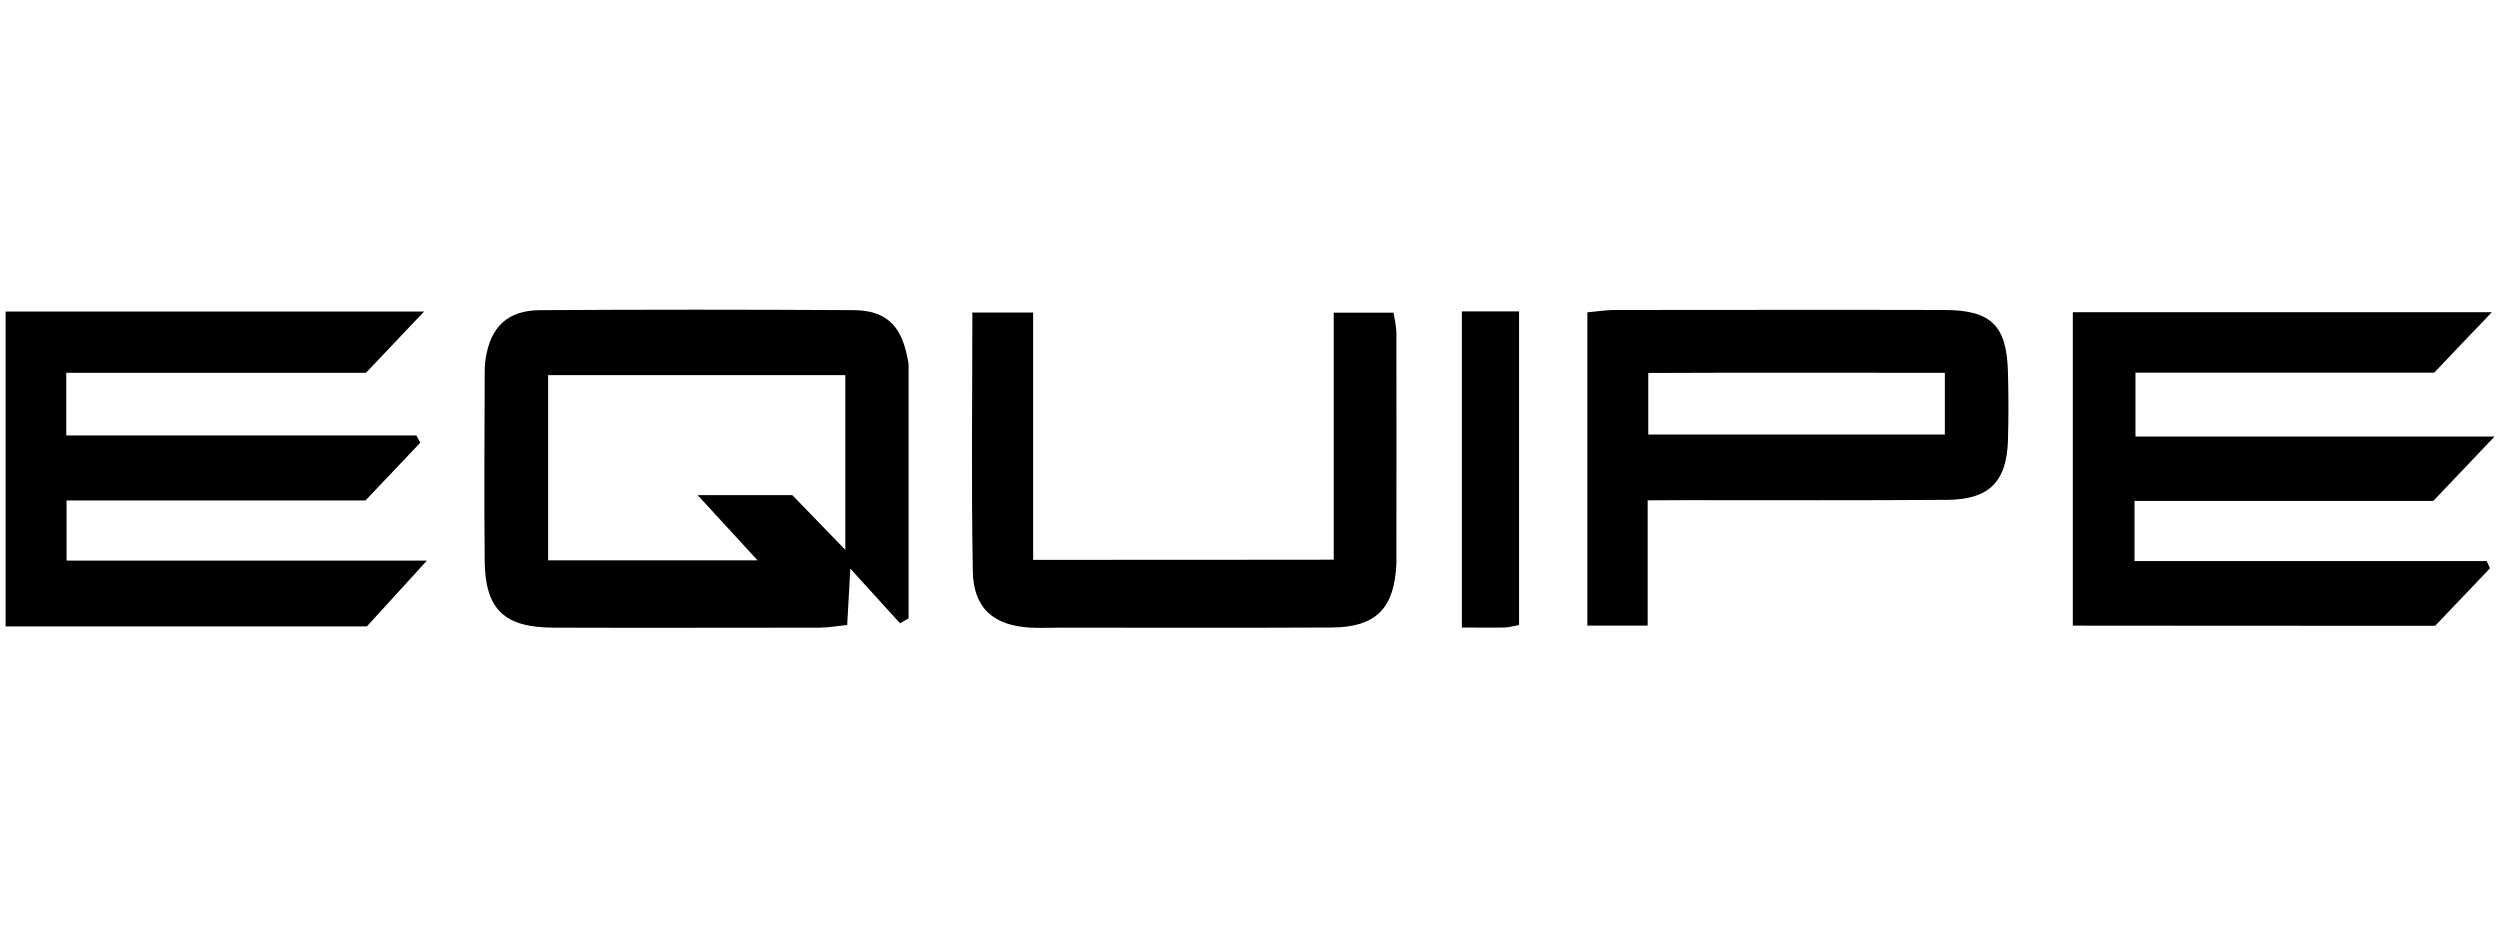 <?xml version="1.0" encoding="UTF-8"?> <svg xmlns="http://www.w3.org/2000/svg" viewBox="1920 2470 160 60" width="160" height="60" data-guides="{&quot;vertical&quot;:[],&quot;horizontal&quot;:[]}"><path color="rgb(51, 51, 51)" font-size-adjust="none" class="cls-1" width="190" height="60" id="tSvg1026ae51cdf" title="Rectangle 9" fill="none" fill-opacity="1" stroke="none" stroke-opacity="1" d="M 1905 2470L 2095 2470L 2095 2530L 1905 2530Z" style="transform: rotate(0deg); transform-origin: 2000px 2500px;"></path><path fill="rgb(0, 0, 0)" stroke="none" fill-opacity="1" stroke-width="1" stroke-opacity="1" color="rgb(51, 51, 51)" font-size-adjust="none" id="tSvg1666615bbdc" title="Path 83" d="M 1920.36 2510.09 C 1920.36 2503.373 1920.36 2496.657 1920.36 2489.94C 1929.287 2489.94 1938.213 2489.94 1947.14 2489.94C 1945.81 2491.34 1944.69 2492.52 1943.42 2493.86C 1937.027 2493.86 1930.633 2493.86 1924.24 2493.86C 1924.24 2495.197 1924.24 2496.533 1924.24 2497.87C 1931.71 2497.87 1939.18 2497.87 1946.65 2497.87C 1946.73 2498.02 1946.81 2498.18 1946.9 2498.33C 1945.76 2499.54 1944.61 2500.74 1943.39 2502.03C 1937.013 2502.03 1930.637 2502.03 1924.26 2502.03C 1924.26 2503.313 1924.26 2504.597 1924.26 2505.88C 1931.947 2505.88 1939.633 2505.88 1947.32 2505.88C 1945.8 2507.54 1944.64 2508.82 1943.48 2510.09C 1935.773 2510.09 1928.067 2510.09 1920.36 2510.09Z"></path><path fill="rgb(0, 0, 0)" stroke="none" fill-opacity="1" stroke-width="1" stroke-opacity="1" color="rgb(51, 51, 51)" font-size-adjust="none" id="tSvgc2895826" title="Path 84" d="M 2052.66 2510.04 C 2052.66 2503.353 2052.66 2496.667 2052.66 2489.98C 2061.6 2489.98 2070.54 2489.98 2079.48 2489.98C 2078.14 2491.38 2077.01 2492.56 2075.79 2493.85C 2069.417 2493.85 2063.043 2493.85 2056.67 2493.85C 2056.67 2495.213 2056.67 2496.577 2056.67 2497.94C 2064.33 2497.94 2071.99 2497.94 2079.65 2497.94C 2078.15 2499.51 2077.03 2500.69 2075.73 2502.06C 2069.357 2502.06 2062.983 2502.06 2056.61 2502.06C 2056.61 2503.343 2056.61 2504.627 2056.61 2505.91C 2064.123 2505.91 2071.637 2505.91 2079.15 2505.91C 2079.22 2506.06 2079.29 2506.21 2079.36 2506.37C 2078.19 2507.6 2077.03 2508.82 2075.85 2510.05C 2068.123 2510.05 2060.397 2510.05 2052.66 2510.04Z"></path><path fill="rgb(0, 0, 0)" stroke="none" fill-opacity="1" stroke-width="1" stroke-opacity="1" color="rgb(51, 51, 51)" font-size-adjust="none" id="tSvg1364d396f83" title="Path 85" d="M 1977.6 2509.89 C 1976.61 2508.8 1975.62 2507.71 1974.42 2506.39C 1974.34 2507.77 1974.29 2508.82 1974.22 2510C 1973.6 2510.06 1973.05 2510.16 1972.5 2510.17C 1966.81 2510.17 1961.12 2510.19 1955.43 2510.17C 1952.27 2510.16 1951.06 2509.01 1951.02 2505.92C 1950.98 2501.96 1951.01 2498 1951.02 2494.04C 1951.02 2493.68 1951.02 2493.32 1951.08 2492.96C 1951.4 2490.91 1952.48 2489.87 1954.55 2489.85C 1961.25 2489.81 1967.94 2489.81 1974.64 2489.85C 1976.65 2489.86 1977.64 2490.79 1978.05 2492.77C 1978.09 2492.98 1978.15 2493.2 1978.15 2493.41C 1978.15 2498.8 1978.15 2504.19 1978.15 2509.58C 1977.96 2509.69 1977.77 2509.79 1977.6 2509.89ZM 1964.65 2501.69 C 1966.67 2501.69 1968.69 2501.69 1970.71 2501.69C 1971.7 2502.71 1972.92 2503.97 1974.1 2505.19C 1974.1 2501.463 1974.1 2497.737 1974.1 2494.01C 1967.76 2494.01 1961.42 2494.01 1955.08 2494.01C 1955.08 2497.96 1955.08 2501.91 1955.08 2505.86C 1959.547 2505.86 1964.013 2505.86 1968.48 2505.86C 1967.13 2504.38 1965.99 2503.15 1964.65 2501.69Z"></path><path fill="rgb(0, 0, 0)" stroke="none" fill-opacity="1" stroke-width="1" stroke-opacity="1" color="rgb(51, 51, 51)" font-size-adjust="none" id="tSvg517c6f7f87" title="Path 86" d="M 2025.45 2502.02 C 2025.45 2504.693 2025.45 2507.367 2025.45 2510.04C 2024.163 2510.04 2022.877 2510.04 2021.59 2510.04C 2021.59 2503.357 2021.59 2496.673 2021.59 2489.99C 2022.15 2489.94 2022.7 2489.85 2023.24 2489.84C 2030.3 2489.84 2037.37 2489.82 2044.43 2489.84C 2047.44 2489.84 2048.44 2490.83 2048.51 2493.85C 2048.55 2495.29 2048.55 2496.73 2048.51 2498.17C 2048.43 2500.83 2047.31 2501.97 2044.63 2501.99C 2039.08 2502.03 2033.53 2502.01 2027.98 2502.01C 2027.21 2502.01 2026.43 2502.01 2025.45 2502.02ZM 2025.49 2497.81 C 2031.817 2497.81 2038.143 2497.81 2044.47 2497.81C 2044.47 2496.493 2044.47 2495.177 2044.47 2493.86C 2038.08 2493.86 2031.81 2493.84 2025.49 2493.87C 2025.49 2495.183 2025.49 2496.497 2025.49 2497.81Z"></path><path fill="rgb(0, 0, 0)" stroke="none" fill-opacity="1" stroke-width="1" stroke-opacity="1" color="rgb(51, 51, 51)" font-size-adjust="none" id="tSvg43bc9e43c0" title="Path 87" d="M 2005.36 2505.82 C 2005.36 2500.55 2005.36 2495.28 2005.36 2490.01C 2006.637 2490.01 2007.913 2490.01 2009.19 2490.01C 2009.25 2490.42 2009.37 2490.9 2009.37 2491.38C 2009.38 2496.14 2009.37 2500.89 2009.37 2505.65C 2009.37 2505.79 2009.37 2505.94 2009.37 2506.08C 2009.24 2508.94 2008.06 2510.15 2005.21 2510.16C 1999.45 2510.19 1993.68 2510.17 1987.92 2510.17C 1987.27 2510.17 1986.62 2510.2 1985.97 2510.17C 1983.59 2510.04 1982.3 2508.94 1982.26 2506.55C 1982.16 2501.09 1982.23 2495.62 1982.23 2490C 1983.527 2490 1984.823 2490 1986.12 2490C 1986.12 2495.277 1986.12 2500.553 1986.12 2505.83C 1992.533 2505.83 1998.947 2505.83 2005.36 2505.82Z"></path><path fill="rgb(0, 0, 0)" stroke="none" fill-opacity="1" stroke-width="1" stroke-opacity="1" color="rgb(51, 51, 51)" font-size-adjust="none" id="tSvg798538119b" title="Path 88" d="M 2013.56 2489.93 C 2014.78 2489.93 2016 2489.93 2017.22 2489.93C 2017.22 2496.62 2017.22 2503.31 2017.22 2510C 2016.85 2510.07 2016.58 2510.15 2016.31 2510.16C 2015.45 2510.18 2014.59 2510.16 2013.56 2510.16C 2013.56 2503.417 2013.56 2496.673 2013.56 2489.93Z"></path><defs></defs></svg> 
